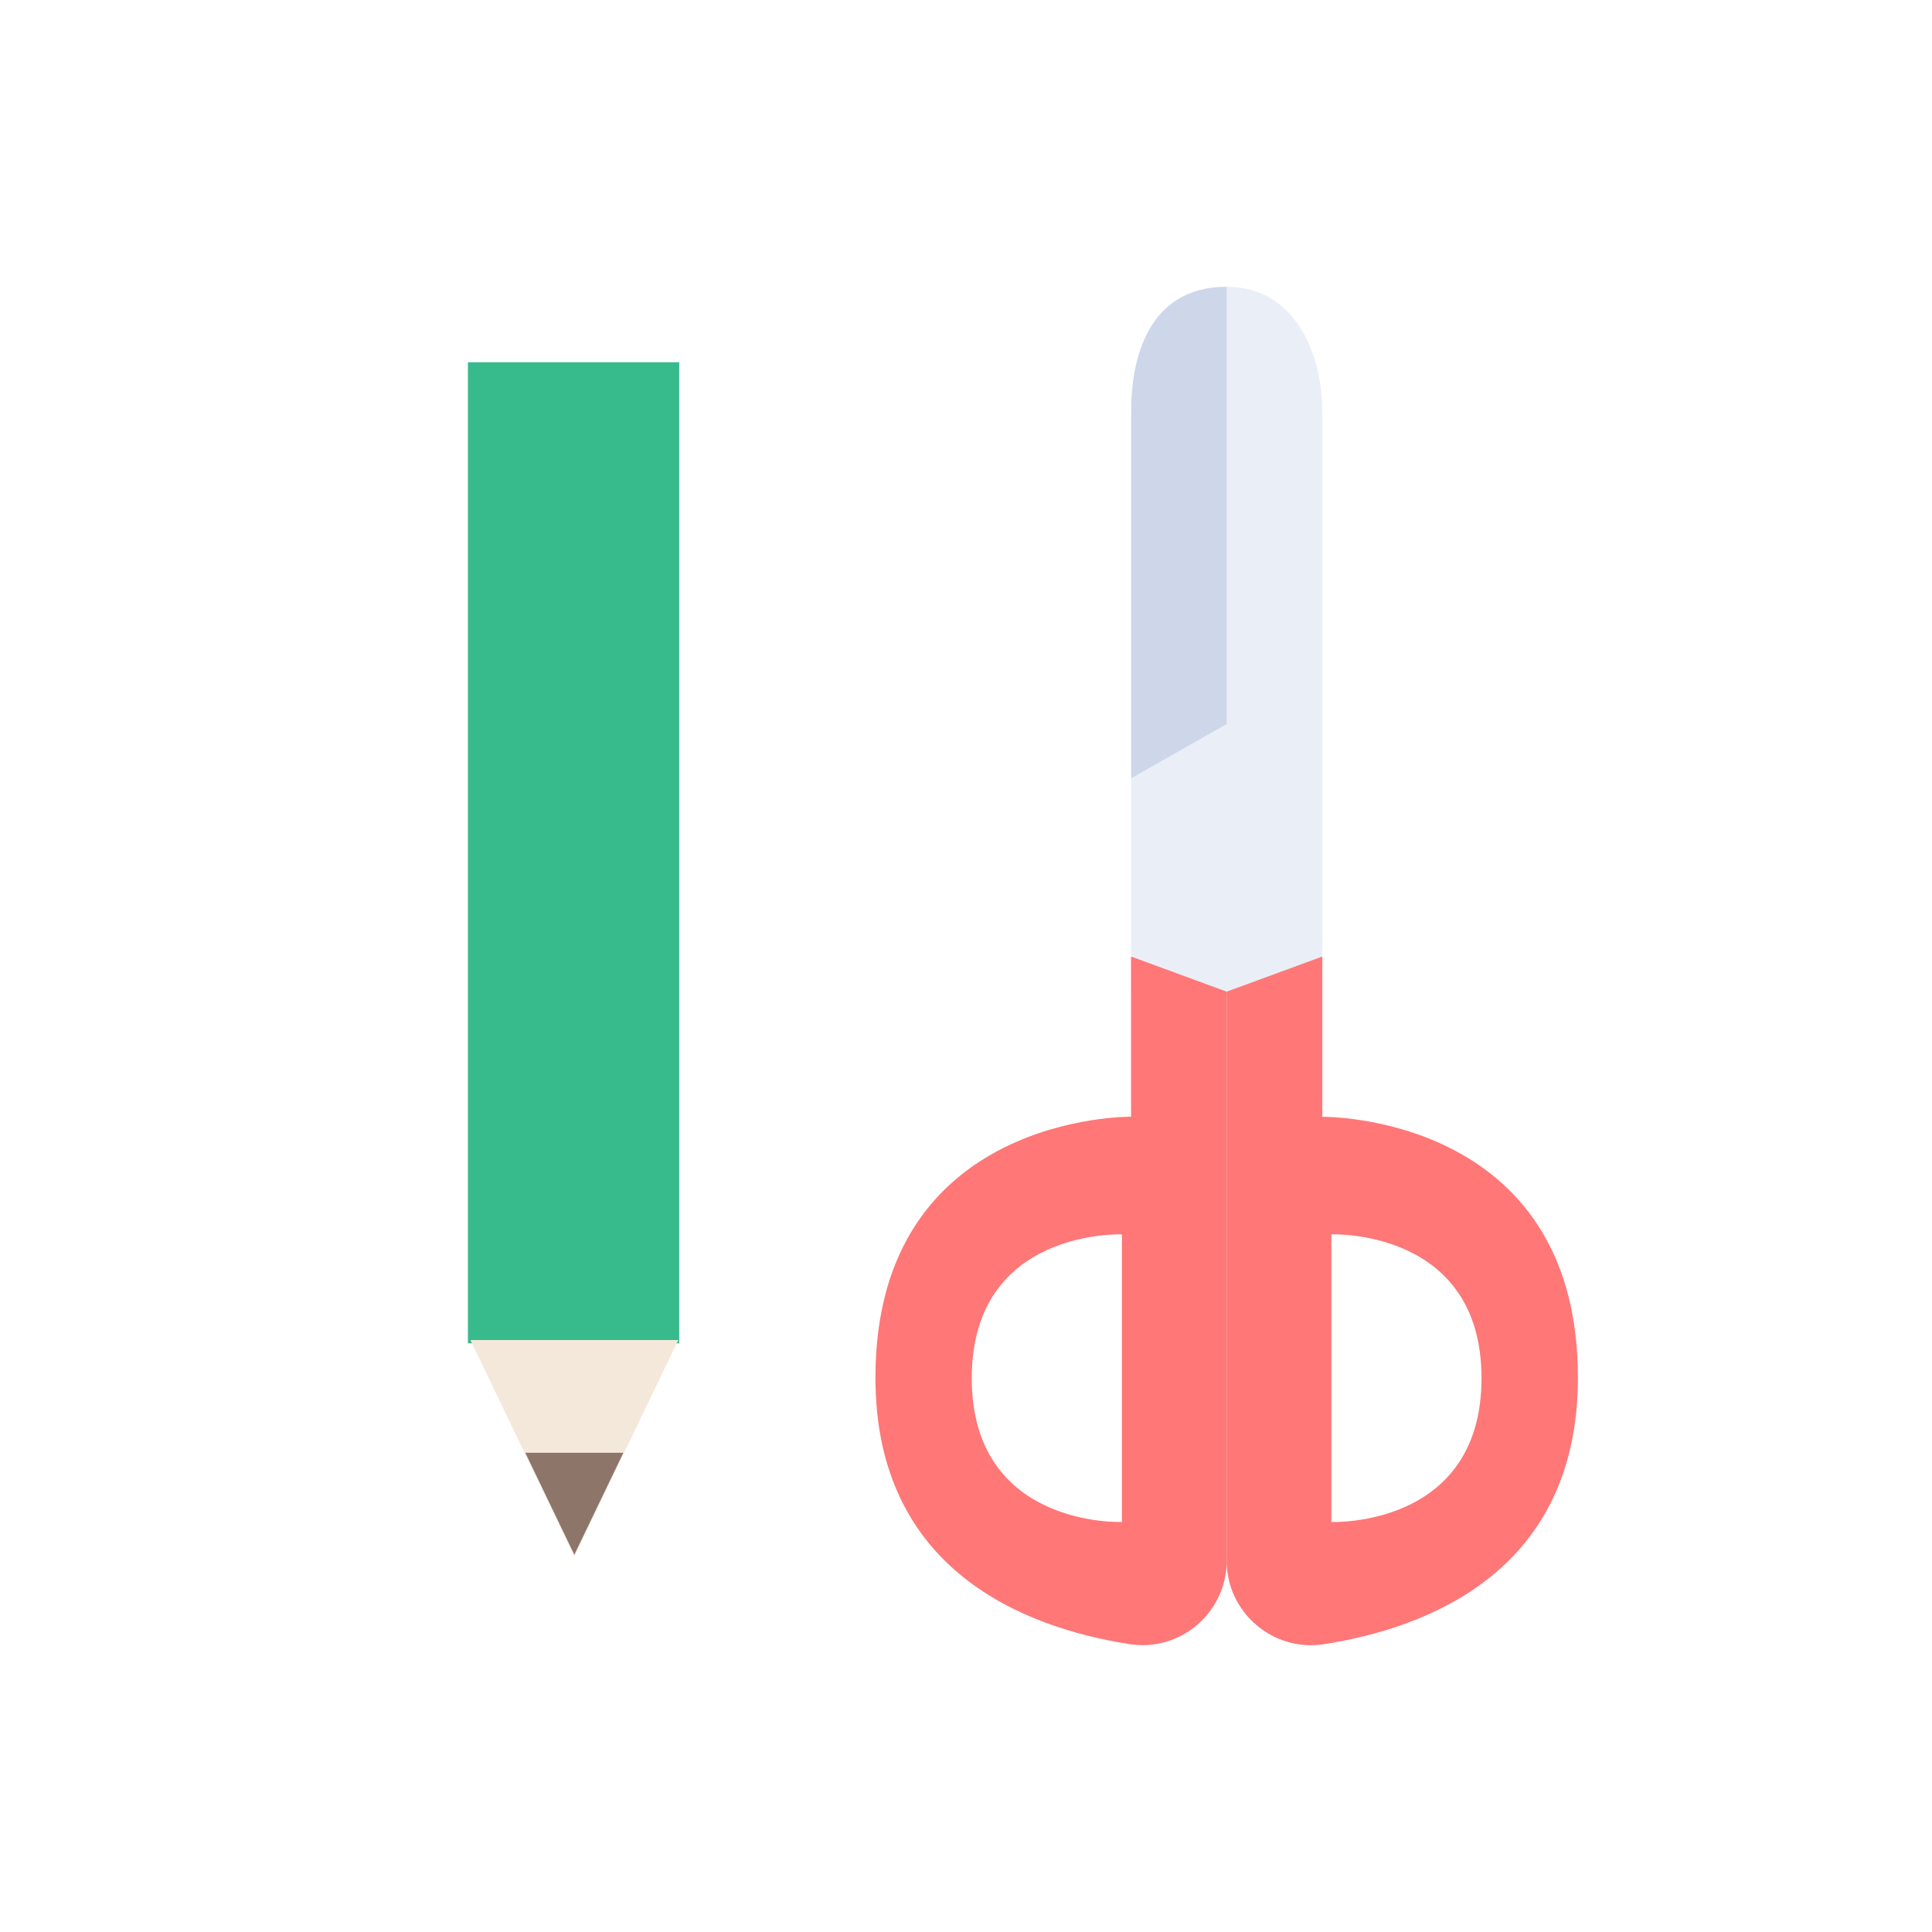 <svg width="128" height="128" viewBox="0 0 128 128" fill="none" xmlns="http://www.w3.org/2000/svg">
<rect width="128" height="128" fill="white"/>
<rect x="45" y="89" width="14" height="65" transform="rotate(-180 45 89)" fill="#37BB8C"/>
<path d="M38.05 103.125L31.165 88.781L44.935 88.781L38.05 103.125Z" fill="#F4E8DB"/>
<path d="M38.051 103L34.803 96.25L41.298 96.25L38.051 103Z" fill="#8E7569"/>
<g clip-path="url(#clip0_1153_9702)">
<path d="M87.59 65.867H74.952V27.153C74.952 23.573 76.684 19 81.274 19C85.864 19 87.596 23.568 87.596 27.153V65.867H87.59Z" fill="#EAEEF7"/>
<path d="M81.268 47.972L74.946 51.558V27.153C74.946 24.042 75.912 19 81.268 19C81.268 30.485 81.268 47.972 81.268 47.972Z" fill="#CED6EA"/>
<path d="M87.607 73.987V63.373L81.269 65.701V103.4C81.269 106.826 84.325 109.457 87.712 108.933C94.602 107.857 104.542 104.084 104.542 91.275C104.542 73.755 87.607 73.992 87.607 73.992V73.987ZM88.208 100.835V81.781C88.208 81.781 98.154 81.379 98.154 91.308C98.154 101.238 88.208 100.835 88.208 100.835V100.835Z" fill="#FF7777"/>
<path d="M58 91.269C58 104.084 67.941 107.852 74.831 108.927C78.218 109.457 81.274 106.826 81.274 103.395V65.701L74.935 63.373V73.987C74.935 73.987 58 73.749 58 91.269ZM64.382 91.308C64.382 81.379 74.329 81.781 74.329 81.781V100.835C74.329 100.835 64.382 101.238 64.382 91.308Z" fill="#FF7777"/>
</g>
<defs>
<clipPath id="clip0_1153_9702">
<rect width="46.542" height="90" fill="white" transform="translate(58 19)"/>
</clipPath>
</defs>
</svg>
